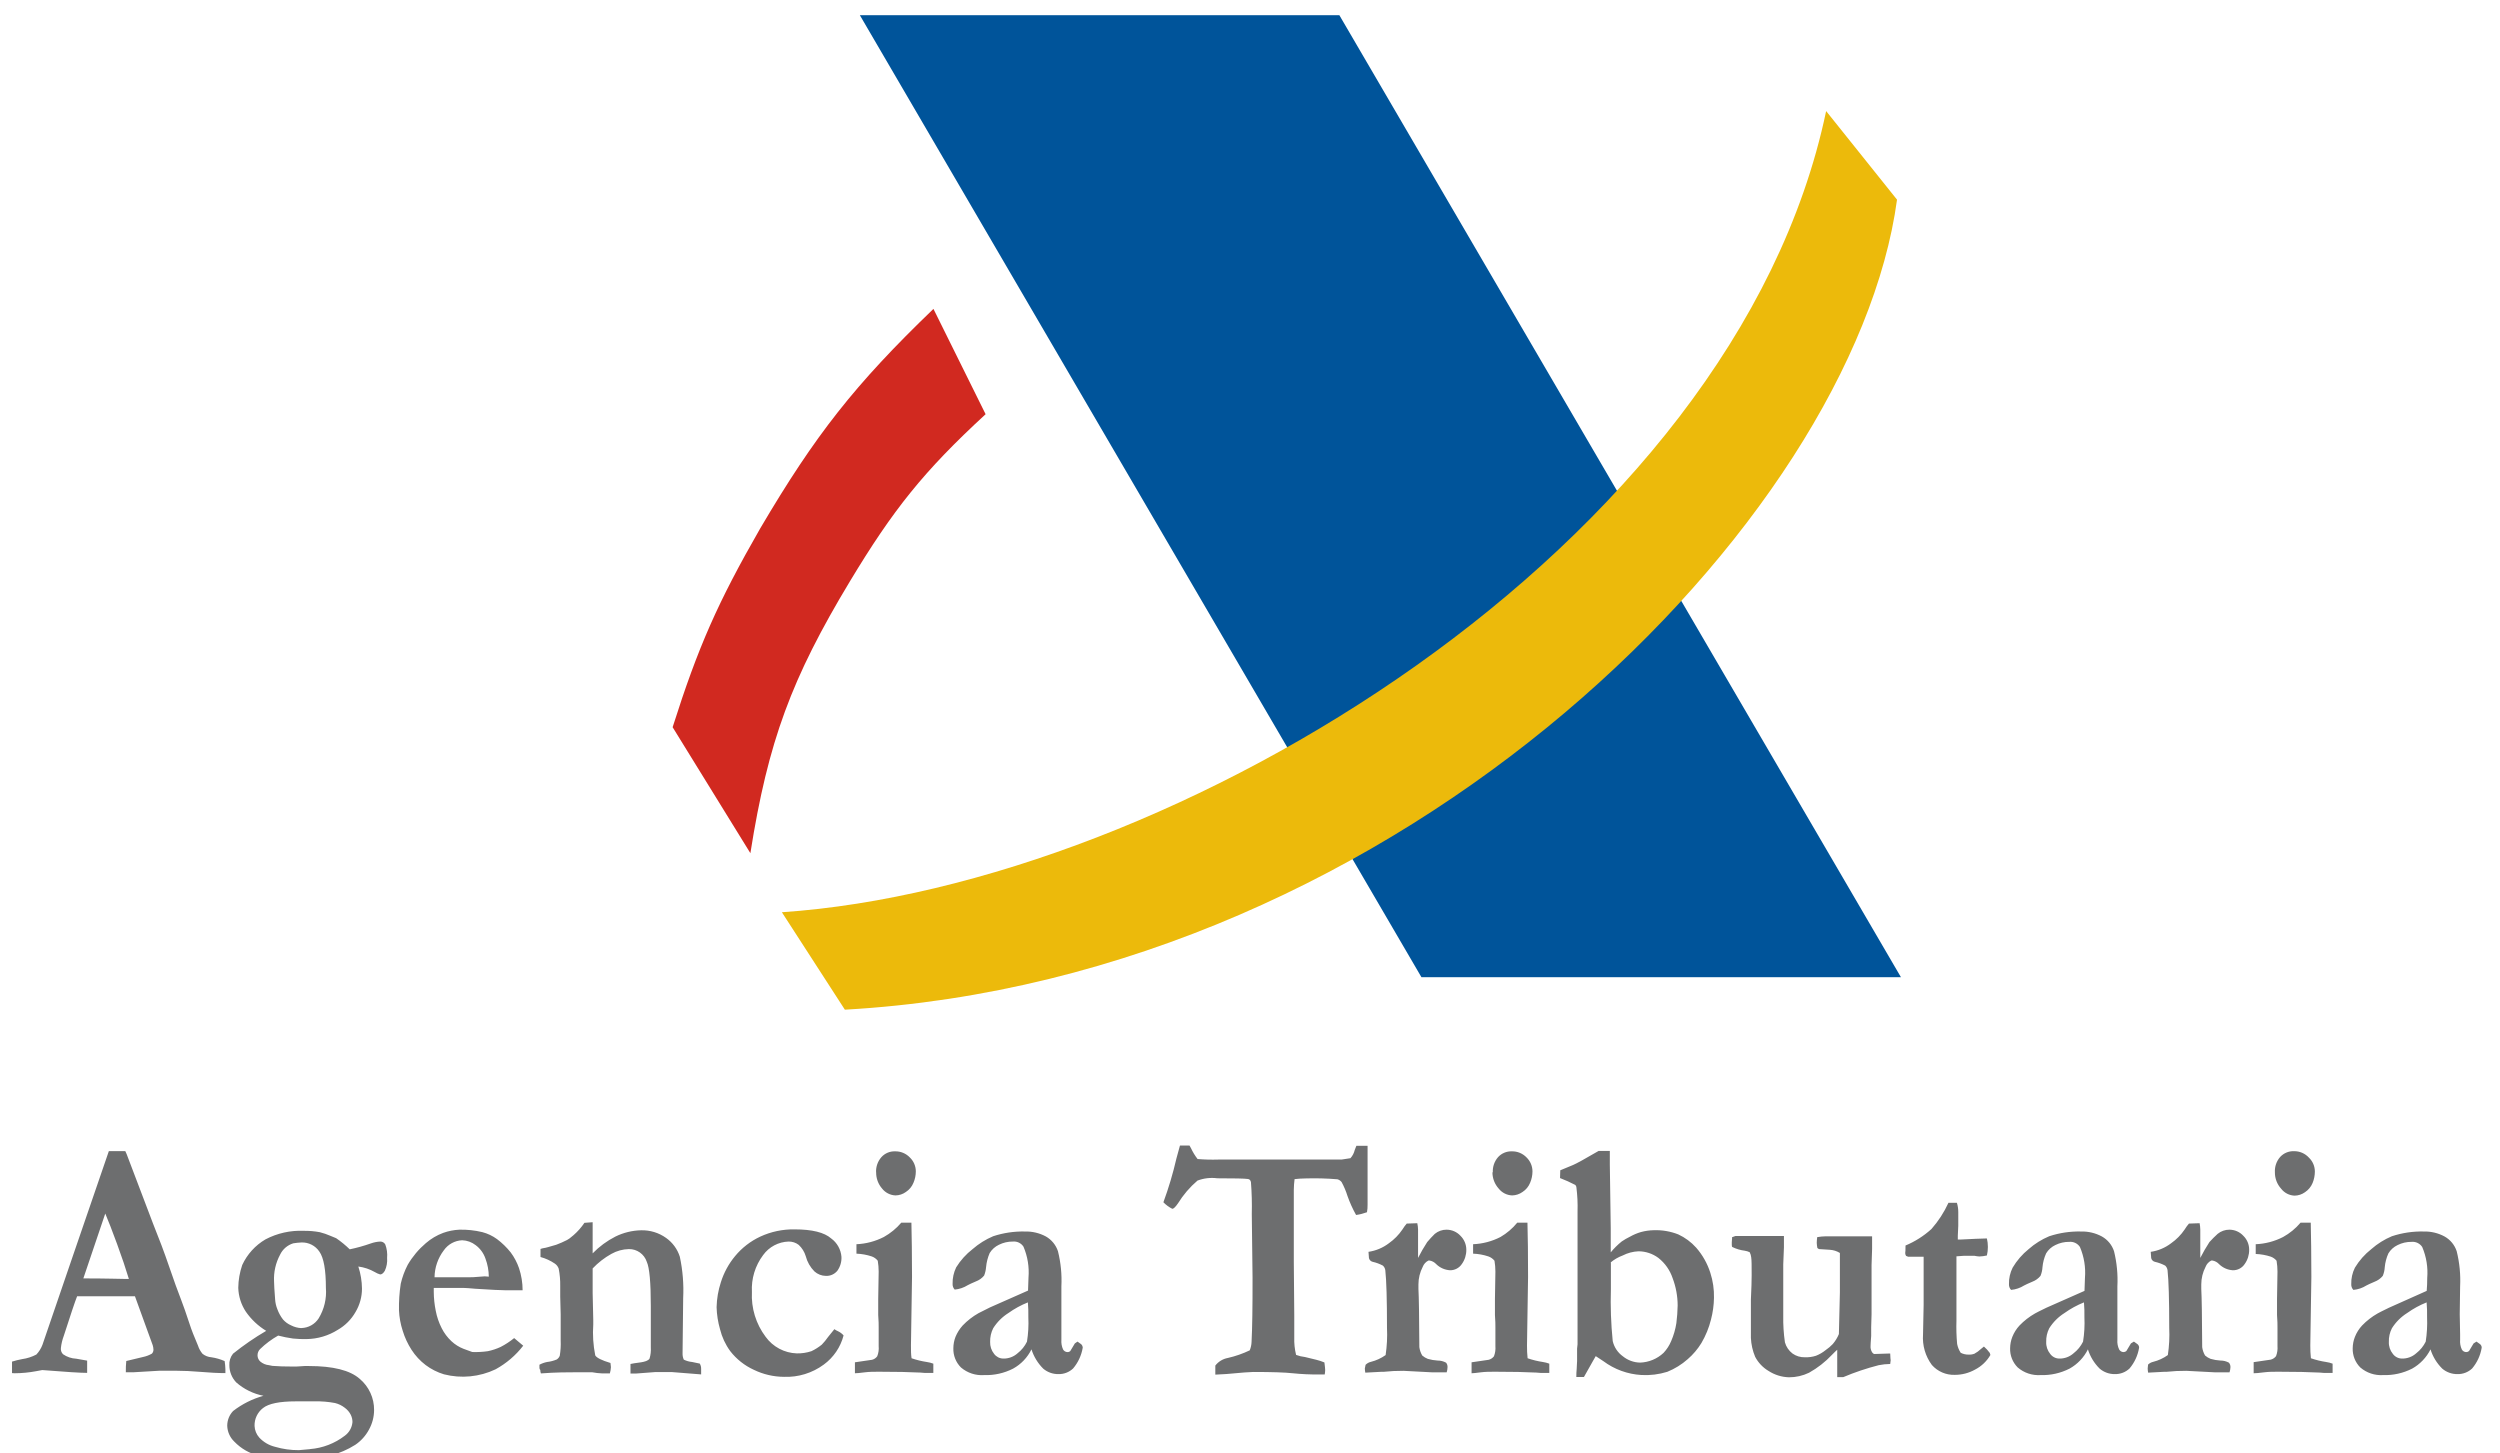 <?xml version="1.0" encoding="UTF-8" standalone="no"?>
<!DOCTYPE svg PUBLIC "-//W3C//DTD SVG 1.1//EN" "http://www.w3.org/Graphics/SVG/1.1/DTD/svg11.dtd">
<svg width="100%" height="100%" viewBox="0 0 117 68" version="1.1" xmlns="http://www.w3.org/2000/svg" xmlns:xlink="http://www.w3.org/1999/xlink" xml:space="preserve" xmlns:serif="http://www.serif.com/" style="fill-rule:evenodd;clip-rule:evenodd;stroke-linejoin:round;stroke-miterlimit:2;">
    <g id="g12" transform="matrix(0.064,-9.38942e-34,9.38942e-34,-0.064,101.483,134.022)">
        <g id="g3017" transform="matrix(1.876,0,0,1.876,-1784.8,-744.494)">
            <g id="g3023">
                <g id="g30171" serif:id="g3017">
                    <g id="rect3798" transform="matrix(1,0,0,-1,0,0)">
                        <path d="M441.313,-1507.18L628.22,-1507.18L847.112,-1132.21L660.206,-1132.21L441.313,-1507.18Z" style="fill:rgb(0,84,154);fill-rule:nonzero;"/>
                    </g>
                    <path id="path54" d="M410.916,1157.52L435.467,1119.54C653.759,1131.82 828.709,1310.59 845.589,1435.28L817.959,1469.81C782.279,1299.47 563.221,1167.88 410.916,1157.52" style="fill:rgb(236,186,11);"/>
                    <path id="path56" d="M469.994,1392.7L490.326,1351.65C466.158,1329.39 454.264,1314.43 437.385,1286.42C414.748,1248.83 405.541,1224.27 398.639,1180.54L368.33,1229.65C378.303,1261.1 385.975,1278.37 402.475,1307.14C423.955,1343.59 439.303,1363.16 469.994,1392.7C469.994,1392.7 439.303,1363.16 469.994,1392.7" style="fill:rgb(209,41,32);"/>
                </g>
            </g>
        </g>
        <g transform="matrix(5.567,0,0,-5.567,-2112.88,1358.84)">
            <path d="M96.28,48.29L96.28,46.78C96.719,46.642 97.167,46.532 97.62,46.45C98.27,46.36 98.9,46.157 99.48,45.85C99.828,45.48 100.099,45.045 100.28,44.57L104.28,32.88L109,19.13L111.16,19.13L111.34,19.53L114.8,28.64C115.58,30.58 116.29,32.45 116.91,34.27C117.53,36.09 118.07,37.58 118.52,38.73C118.79,39.42 119.15,40.46 119.61,41.85C119.85,42.6 120.22,43.54 120.71,44.68C120.837,45.076 121.041,45.443 121.31,45.76C121.643,46.022 122.047,46.179 122.47,46.21C123.07,46.299 123.655,46.467 124.21,46.71C124.267,47.071 124.301,47.435 124.31,47.8L124.31,48.29C123.31,48.29 122.25,48.23 121.07,48.13C119.89,48.03 118.82,47.98 117.88,47.98L115.61,47.98L112.23,48.18L111.23,48.18C111.23,47.67 111.23,47.18 111.29,46.7L113.5,46.17C113.907,46.085 114.299,45.936 114.66,45.73C114.788,45.591 114.859,45.409 114.86,45.22C114.854,45.016 114.821,44.814 114.76,44.62L114,42.53L112.43,38.2L104.83,38.2C104.55,38.9 103.97,40.64 103.08,43.4C102.888,43.912 102.76,44.446 102.7,44.99C102.664,45.291 102.767,45.594 102.98,45.81C103.496,46.168 104.103,46.373 104.73,46.4L106.15,46.65L106.15,47.75C106.159,47.92 106.159,48.09 106.15,48.26C105.32,48.26 103.36,48.14 100.25,47.89L99.44,48.04C98.513,48.215 97.573,48.305 96.63,48.31L96.28,48.29ZM105.65,35.85C108.75,35.85 110.58,35.92 111.13,35.92L111.63,35.92C111.23,34.587 110.713,33.057 110.08,31.33C109.44,29.58 108.92,28.25 108.53,27.33L105.65,35.85ZM129.31,51.27C127.982,51.011 126.746,50.403 125.73,49.51C125.156,48.905 124.834,48.104 124.83,47.27C124.793,46.718 124.964,46.172 125.31,45.74C126.688,44.634 128.145,43.631 129.67,42.74C128.614,42.099 127.705,41.244 127,40.23C126.38,39.297 126.034,38.209 126,37.09C126.013,36.069 126.189,35.056 126.52,34.09C127.171,32.68 128.239,31.503 129.58,30.72C131.119,29.913 132.844,29.527 134.58,29.6C135.294,29.59 136.008,29.65 136.71,29.78C137.189,29.901 137.658,30.061 138.11,30.26L138.86,30.57C139.494,31.005 140.089,31.494 140.64,32.03C141.576,31.836 142.498,31.579 143.4,31.26C143.811,31.112 144.243,31.027 144.68,31.01C144.943,31.014 145.184,31.159 145.31,31.39C145.522,31.954 145.604,32.559 145.55,33.16C145.598,33.74 145.494,34.322 145.25,34.85C145.06,35.17 144.85,35.33 144.64,35.33C144.394,35.259 144.158,35.155 143.94,35.02C143.272,34.637 142.534,34.389 141.77,34.29C142.077,35.227 142.239,36.205 142.25,37.19C142.25,38.275 141.956,39.339 141.4,40.27C140.849,41.24 140.047,42.044 139.08,42.6C137.852,43.377 136.433,43.8 134.98,43.82C134.382,43.834 133.785,43.811 133.19,43.75C132.533,43.657 131.882,43.526 131.24,43.36C130.377,43.846 129.581,44.441 128.87,45.13C128.646,45.351 128.522,45.655 128.53,45.97C128.534,46.27 128.661,46.556 128.88,46.76C129.206,47.04 129.612,47.212 130.04,47.25C130.189,47.267 130.336,47.298 130.48,47.34C131.19,47.4 132.12,47.43 133.29,47.43C133.44,47.43 133.91,47.43 134.7,47.36L135.28,47.36C138.45,47.36 140.68,47.92 141.95,49.04C143.163,50.057 143.857,51.567 143.84,53.15C143.835,54.046 143.604,54.926 143.17,55.71C142.741,56.513 142.124,57.2 141.37,57.71C140.36,58.348 139.257,58.824 138.1,59.12C136.607,59.54 135.061,59.749 133.51,59.74C131.908,59.762 130.31,59.567 128.76,59.16C127.505,58.864 126.362,58.211 125.47,57.28C124.902,56.734 124.572,55.987 124.55,55.2C124.55,54.482 124.825,53.791 125.32,53.27C126.508,52.351 127.863,51.672 129.31,51.27ZM135.42,58.27C137.085,58.141 138.677,57.529 140,56.51C140.577,56.087 140.942,55.433 141,54.72C141,54.391 140.925,54.066 140.78,53.77C140.597,53.406 140.329,53.09 140,52.85C139.62,52.55 139.18,52.335 138.71,52.22C137.827,52.053 136.929,51.979 136.03,52L133.58,52C131.43,52 129.99,52.29 129.25,52.88C128.524,53.439 128.111,54.314 128.14,55.23C128.163,55.796 128.383,56.337 128.76,56.76C129.316,57.358 130.036,57.779 130.83,57.97C131.846,58.269 132.901,58.417 133.96,58.41C134.31,58.37 134.78,58.34 135.42,58.28L135.42,58.27ZM134.29,42.37C135.21,42.35 136.062,41.874 136.56,41.1C137.29,39.9 137.623,38.5 137.51,37.1C137.51,34.74 137.23,33.15 136.66,32.34C136.137,31.551 135.236,31.091 134.29,31.13C133.935,31.147 133.581,31.184 133.23,31.24C132.464,31.471 131.832,32.017 131.49,32.74C130.913,33.813 130.64,35.023 130.7,36.24C130.7,36.63 130.75,37.42 130.84,38.6C130.868,39.05 130.969,39.493 131.14,39.91C131.316,40.392 131.566,40.844 131.88,41.25C132.172,41.582 132.534,41.845 132.94,42.02C133.359,42.236 133.819,42.359 134.29,42.38L134.29,42.37ZM147.34,36.56C147.539,35.691 147.848,34.851 148.26,34.06C148.887,32.986 149.692,32.025 150.64,31.22C151.313,30.637 152.085,30.18 152.92,29.87C153.605,29.625 154.323,29.483 155.05,29.45C156.06,29.427 157.068,29.535 158.05,29.77C158.749,29.952 159.407,30.264 159.99,30.69C160.657,31.192 161.259,31.777 161.78,32.43C162.252,33.062 162.623,33.764 162.88,34.51C163.19,35.445 163.349,36.424 163.35,37.41L161.14,37.41C160.53,37.41 159.19,37.34 157.14,37.21C156.37,37.14 155.84,37.1 155.55,37.1L151.68,37.1L151.68,37.64C151.686,38.47 151.774,39.297 151.94,40.11C152.09,40.903 152.353,41.671 152.72,42.39C153.042,43.031 153.476,43.61 154,44.1C154.462,44.531 155.002,44.87 155.59,45.1L156.74,45.52C157.425,45.545 158.111,45.508 158.79,45.41C159.37,45.289 159.933,45.101 160.47,44.85C161.099,44.526 161.692,44.137 162.24,43.69C162.71,44.07 163.11,44.42 163.43,44.69C162.446,45.962 161.21,47.017 159.8,47.79C157.687,48.796 155.287,49.03 153.02,48.45C152.151,48.188 151.335,47.775 150.61,47.23C149.882,46.676 149.256,45.999 148.76,45.23C148.259,44.455 147.868,43.613 147.6,42.73C147.314,41.857 147.149,40.948 147.11,40.03C147.088,38.872 147.165,37.715 147.34,36.57L147.34,36.56ZM158.91,35.62C158.901,34.811 158.753,34.009 158.47,33.25C158.229,32.543 157.779,31.926 157.18,31.48C156.672,31.085 156.053,30.861 155.41,30.84C154.446,30.88 153.553,31.369 153,32.16C152.226,33.179 151.799,34.42 151.78,35.7L156.32,35.7C156.61,35.7 157.03,35.7 157.56,35.64C157.94,35.6 158.21,35.58 158.37,35.58L158.91,35.62ZM165.56,47.19C165.874,47.021 166.211,46.899 166.56,46.83C166.997,46.782 167.425,46.671 167.83,46.5C168.013,46.384 168.153,46.212 168.23,46.01C168.34,45.349 168.381,44.679 168.35,44.01L168.35,40.58L168.29,38.25L168.29,36.85C168.304,36.085 168.237,35.321 168.09,34.57C167.998,34.302 167.823,34.071 167.59,33.91C167.013,33.516 166.374,33.222 165.7,33.04L165.7,31.98C165.852,31.925 166.01,31.885 166.17,31.86C166.31,31.86 166.84,31.7 167.77,31.43C168.251,31.25 168.722,31.043 169.18,30.81L169.5,30.61C169.672,30.454 169.852,30.307 170.04,30.17C170.585,29.695 171.066,29.15 171.47,28.55L172.55,28.47L172.55,30.97C172.539,31.167 172.539,31.363 172.55,31.56L172.55,32.56C173.422,31.663 174.435,30.917 175.55,30.35C176.597,29.835 177.744,29.555 178.91,29.53C180.083,29.498 181.235,29.849 182.19,30.53C183.047,31.134 183.683,32.001 184,33C184.383,34.79 184.531,36.622 184.44,38.45L184.36,45.68C184.348,45.969 184.403,46.256 184.52,46.52C184.865,46.69 185.237,46.795 185.62,46.83L186.62,47.04C186.746,47.251 186.808,47.494 186.8,47.74L186.8,48.46L182.9,48.15L180.83,48.15L178.2,48.35L177.52,48.35L177.52,47.09C177.71,47.04 178.17,46.97 178.92,46.87C179.141,46.837 179.359,46.783 179.57,46.71C179.84,46.59 179.99,46.48 180.03,46.36C180.167,45.893 180.221,45.406 180.19,44.92L180.19,39.49C180.19,36.38 180.01,34.43 179.66,33.67C179.328,32.661 178.372,31.982 177.31,32C176.503,32.017 175.713,32.234 175.01,32.63C174.098,33.138 173.268,33.782 172.55,34.54L172.55,37.79L172.63,41.33L172.63,41.89C172.534,43.252 172.621,44.621 172.89,45.96C173.06,46.27 173.72,46.61 174.89,46.96C174.923,47.142 174.943,47.326 174.95,47.51C174.933,47.788 174.886,48.063 174.81,48.33L173.81,48.33C173.367,48.313 172.926,48.262 172.49,48.18L170.36,48.18C169.29,48.18 167.76,48.18 165.75,48.33C165.698,48.182 165.671,48.027 165.67,47.87C165.54,47.78 165.55,47.55 165.56,47.2L165.56,47.19ZM204.3,42.52C204.45,42.627 204.611,42.717 204.78,42.79C205.059,42.92 205.308,43.107 205.51,43.34C205.112,44.878 204.193,46.232 202.91,47.17C201.397,48.287 199.549,48.855 197.67,48.78C196.305,48.77 194.959,48.456 193.73,47.86C192.509,47.304 191.442,46.46 190.62,45.4C189.989,44.537 189.534,43.558 189.28,42.52C189.009,41.579 188.858,40.608 188.83,39.63C188.857,38.519 189.045,37.417 189.39,36.36C189.783,35.102 190.418,33.934 191.26,32.92C192.159,31.831 193.29,30.956 194.57,30.36C195.982,29.707 197.524,29.383 199.08,29.41C201.38,29.41 202.98,29.81 203.88,30.6C204.657,31.166 205.15,32.042 205.23,33C205.267,33.66 205.076,34.313 204.69,34.85C204.321,35.299 203.76,35.548 203.18,35.52C202.625,35.513 202.091,35.303 201.68,34.93C201.129,34.377 200.735,33.686 200.54,32.93C200.37,32.364 200.053,31.853 199.62,31.45C199.24,31.156 198.77,31.001 198.29,31.01C196.958,31.049 195.718,31.708 194.94,32.79C193.894,34.183 193.373,35.901 193.47,37.64C193.361,39.75 193.999,41.833 195.27,43.52C196.222,44.84 197.734,45.646 199.36,45.7C200.015,45.714 200.668,45.616 201.29,45.41C201.776,45.179 202.233,44.89 202.65,44.55C202.95,44.24 203.224,43.905 203.47,43.55L204.3,42.52ZM207,48.31L207,46.87L209.25,46.54C209.524,46.472 209.765,46.309 209.93,46.08C210.097,45.658 210.162,45.202 210.12,44.75L210.12,42.27C210.12,41.91 210.12,41.45 210.06,40.66L210.06,38.55L210.12,34.95C210.119,34.474 210.078,33.999 210,33.53C209.794,33.266 209.516,33.068 209.2,32.96C208.554,32.746 207.88,32.625 207.2,32.6L207.2,31.36C208.454,31.307 209.683,30.982 210.8,30.41C211.669,29.925 212.445,29.288 213.09,28.53L214.42,28.53C214.467,30.357 214.493,32.733 214.5,35.66L214.36,44.66C214.36,45.28 214.36,45.84 214.44,46.34C215.09,46.564 215.76,46.728 216.44,46.83C216.734,46.871 217.023,46.944 217.3,47.05L217.3,48.27L216.5,48.27C216.31,48.27 216,48.27 215.59,48.22C214.24,48.15 212.43,48.11 210.17,48.11C209.52,48.11 208.89,48.11 208.28,48.19C207.67,48.27 207.23,48.31 207,48.31ZM209.78,21.92C209.744,21.188 209.996,20.47 210.48,19.92C210.935,19.415 211.591,19.136 212.27,19.16C213.005,19.142 213.714,19.437 214.22,19.97C214.716,20.445 214.998,21.103 215,21.79C214.998,22.306 214.893,22.816 214.69,23.29C214.489,23.787 214.14,24.209 213.69,24.5C213.294,24.786 212.819,24.943 212.33,24.95C211.64,24.923 210.996,24.594 210.57,24.05C210.056,23.461 209.777,22.702 209.79,21.92L209.78,21.92ZM236.24,44.15L236.7,44.48C236.816,44.577 236.894,44.711 236.92,44.86L236.92,44.97C236.751,45.97 236.316,46.906 235.66,47.68C235.141,48.174 234.446,48.44 233.73,48.42C232.998,48.432 232.286,48.176 231.73,47.7C231.021,46.992 230.493,46.124 230.19,45.17C229.666,46.241 228.825,47.125 227.78,47.7C226.606,48.302 225.298,48.594 223.98,48.55C222.872,48.632 221.774,48.273 220.93,47.55C220.259,46.883 219.897,45.965 219.93,45.02C219.933,44.511 220.027,44.006 220.21,43.53C220.436,42.983 220.754,42.48 221.15,42.04C221.76,41.401 222.461,40.855 223.23,40.42C223.38,40.33 223.88,40.08 224.74,39.66L229.74,37.45C229.74,36.89 229.8,36.32 229.8,35.75C229.913,34.36 229.686,32.963 229.14,31.68C228.838,31.216 228.301,30.957 227.75,31.01C227.115,31.003 226.488,31.147 225.92,31.43C225.416,31.666 224.991,32.045 224.7,32.52C224.448,33.101 224.289,33.719 224.23,34.35C224.201,34.738 224.114,35.119 223.97,35.48C223.681,35.828 223.305,36.094 222.88,36.25C222.36,36.47 222,36.64 221.82,36.74C221.303,37.064 220.717,37.262 220.11,37.32C219.916,37.12 219.815,36.848 219.83,36.57C219.811,35.82 219.972,35.075 220.3,34.4C220.87,33.477 221.602,32.664 222.46,32C223.265,31.298 224.177,30.728 225.16,30.31C226.508,29.867 227.922,29.657 229.34,29.69C230.294,29.665 231.239,29.889 232.08,30.34C232.832,30.767 233.399,31.459 233.67,32.28C234.045,33.79 234.197,35.346 234.12,36.9L234.12,43.91C234.087,44.345 234.162,44.781 234.34,45.18C234.457,45.391 234.678,45.525 234.92,45.53C235.057,45.533 235.189,45.483 235.29,45.39L235.89,44.39L236.24,44.15ZM229.72,39C228.813,39.362 227.954,39.832 227.16,40.4C226.352,40.908 225.668,41.592 225.16,42.4C224.882,42.955 224.745,43.57 224.76,44.19C224.74,44.759 224.925,45.316 225.28,45.76C225.56,46.144 226.005,46.374 226.48,46.38C227.176,46.398 227.854,46.147 228.37,45.68C228.892,45.275 229.313,44.755 229.6,44.16C229.77,43.102 229.83,42.03 229.78,40.96C229.8,40.31 229.77,39.67 229.72,39ZM249.72,18.4L250.95,18.4C251.05,18.57 251.11,18.69 251.15,18.76C251.384,19.26 251.672,19.733 252.01,20.17C252.918,20.246 253.829,20.269 254.74,20.24L270.92,20.24L272.09,20.06C272.364,19.756 272.557,19.388 272.65,18.99C272.7,18.86 272.78,18.67 272.87,18.43L274.34,18.43L274.34,26.16C274.348,26.495 274.321,26.83 274.26,27.16C273.797,27.33 273.318,27.451 272.83,27.52C272.382,26.721 272.004,25.884 271.7,25.02C271.504,24.39 271.246,23.78 270.93,23.2C270.791,23.021 270.598,22.891 270.38,22.83C268.973,22.713 267.561,22.676 266.15,22.72C265.682,22.726 265.215,22.756 264.75,22.81C264.689,23.278 264.655,23.748 264.65,24.22L264.65,33.72L264.71,40.72L264.71,43.6C264.683,44.374 264.763,45.148 264.95,45.9C265.33,46.042 265.727,46.136 266.13,46.18L267.61,46.54C267.972,46.63 268.326,46.747 268.67,46.89C268.74,47.42 268.77,47.75 268.77,47.89C268.765,48.085 268.744,48.278 268.71,48.47L267.99,48.47C266.828,48.481 265.666,48.428 264.51,48.31C263.51,48.2 261.82,48.14 259.31,48.14C258.92,48.14 257.75,48.23 255.81,48.41C255.05,48.46 254.56,48.49 254.34,48.49L254.34,47.3C254.747,46.774 255.335,46.417 255.99,46.3C256.98,46.073 257.943,45.738 258.86,45.3C259.005,44.951 259.087,44.578 259.1,44.2C259.193,42.427 259.237,39.61 259.23,35.75L259.13,27.39C259.165,25.996 259.128,24.601 259.02,23.21C259.002,23.099 258.954,22.995 258.88,22.91C258.804,22.837 258.705,22.794 258.6,22.79C258.193,22.73 256.86,22.7 254.6,22.7C253.722,22.584 252.829,22.688 252,23C250.993,23.861 250.126,24.873 249.43,26C249.1,26.48 248.85,26.71 248.69,26.71C248.254,26.491 247.859,26.201 247.52,25.85C248.21,23.971 248.781,22.051 249.23,20.1C249.44,19.29 249.6,18.72 249.69,18.42L249.72,18.4ZM274.11,47.17C274.296,46.99 274.528,46.866 274.78,46.81C275.473,46.637 276.128,46.335 276.71,45.92C276.886,44.739 276.947,43.543 276.89,42.35C276.89,38.623 276.817,36.103 276.67,34.79C276.641,34.552 276.528,34.332 276.35,34.17C275.925,33.942 275.471,33.774 275,33.67C274.76,33.611 274.574,33.421 274.52,33.18L274.46,32.36C275.43,32.218 276.349,31.833 277.13,31.24C277.832,30.746 278.438,30.13 278.92,29.42C279.085,29.148 279.272,28.891 279.48,28.65L280.87,28.6C280.931,28.876 280.965,29.157 280.97,29.44L280.97,33.16C281.333,32.446 281.734,31.752 282.17,31.08C282.485,30.704 282.819,30.343 283.17,30C283.603,29.642 284.148,29.447 284.71,29.45C285.405,29.45 286.069,29.74 286.54,30.25C287.031,30.732 287.309,31.392 287.31,32.08C287.321,32.749 287.118,33.405 286.73,33.95C286.385,34.478 285.791,34.793 285.16,34.78C284.489,34.738 283.854,34.458 283.37,33.99C283.136,33.732 282.823,33.559 282.48,33.5L282.34,33.5C281.99,33.674 281.718,33.974 281.58,34.34C281.213,35.048 281.021,35.833 281.02,36.63L281.02,37.23C281.08,38.31 281.12,40.86 281.14,44.88C281.191,45.269 281.32,45.643 281.52,45.98C281.736,46.168 281.983,46.317 282.25,46.42C282.667,46.541 283.096,46.614 283.53,46.64C283.921,46.636 284.307,46.732 284.65,46.92C284.793,47.093 284.861,47.316 284.84,47.54C284.834,47.761 284.797,47.98 284.73,48.19L282.85,48.19L279.05,47.99C278.178,47.984 277.307,48.028 276.44,48.12L276.11,48.12L274.04,48.23C274.006,48.048 273.986,47.865 273.98,47.68C274.001,47.514 274.034,47.351 274.08,47.19L274.11,47.17ZM288,48.31L288,46.87L290.25,46.54C290.525,46.469 290.769,46.307 290.94,46.08C291.103,45.657 291.168,45.202 291.13,44.75L291.13,42.27C291.13,41.91 291.13,41.45 291.07,40.66L291.07,38.55L291.13,34.95C291.129,34.474 291.088,33.999 291.01,33.53C290.8,33.266 290.519,33.069 290.2,32.96C289.554,32.745 288.88,32.624 288.2,32.6L288.2,31.36C289.455,31.309 290.684,30.985 291.8,30.41C292.639,29.919 293.384,29.282 294,28.53L295.34,28.53C295.393,30.357 295.42,32.733 295.42,35.66L295.28,44.66C295.274,45.221 295.3,45.782 295.36,46.34C296.01,46.564 296.68,46.728 297.36,46.83C297.651,46.872 297.936,46.946 298.21,47.05L298.21,48.27L297.42,48.27C297.22,48.27 296.91,48.27 296.5,48.22C295.15,48.15 293.34,48.11 291.08,48.11C290.43,48.11 289.8,48.11 289.19,48.19C288.58,48.27 288.18,48.31 288,48.31ZM290.79,21.92C290.751,21.189 290.998,20.471 291.48,19.92C291.94,19.417 292.598,19.139 293.28,19.16C294.015,19.142 294.724,19.437 295.23,19.97C295.72,20.449 295.997,21.105 296,21.79C295.998,22.306 295.893,22.816 295.69,23.29C295.49,23.787 295.141,24.21 294.69,24.5C294.292,24.783 293.818,24.94 293.33,24.95C292.637,24.925 291.989,24.595 291.56,24.05C291.034,23.465 290.742,22.706 290.74,21.92L290.79,21.92ZM299.65,21.65L301.34,20.95C301.77,20.77 302.88,20.16 304.68,19.11L305.56,19.11C305.76,19.099 305.96,19.099 306.16,19.11L306.16,20.91L306.28,29.24L306.28,32.43C306.71,31.905 307.192,31.426 307.72,31C308.067,30.763 308.432,30.553 308.81,30.37C309.265,30.112 309.748,29.907 310.25,29.76C310.801,29.611 311.369,29.531 311.94,29.52C313.036,29.481 314.129,29.669 315.15,30.07C316.043,30.484 316.843,31.076 317.5,31.81C318.341,32.77 318.974,33.894 319.36,35.11C319.705,36.175 319.868,37.291 319.84,38.41C319.824,39.369 319.693,40.322 319.45,41.25C319.181,42.335 318.756,43.376 318.19,44.34C317.703,45.136 317.096,45.851 316.39,46.46C315.598,47.162 314.691,47.723 313.71,48.12C312.611,48.462 311.459,48.604 310.31,48.54C308.501,48.436 306.763,47.803 305.31,46.72C304.83,46.4 304.49,46.18 304.31,46.06C304.05,46.49 303.75,47.06 303.43,47.61C303.11,48.16 302.88,48.61 302.76,48.8L301.76,48.8C301.757,48.436 301.774,48.072 301.81,47.71C301.81,47.34 301.86,47 301.86,46.71L301.86,45.07L301.92,44.5L301.92,27.05C301.953,25.994 301.902,24.938 301.77,23.89C301.765,23.768 301.711,23.652 301.62,23.57C300.971,23.233 300.303,22.932 299.62,22.67L299.65,21.65ZM306.3,33.77L306.3,37.23C306.23,39.516 306.31,41.804 306.54,44.08C306.725,44.886 307.198,45.597 307.87,46.08C308.512,46.604 309.312,46.897 310.14,46.91C311.288,46.871 312.383,46.416 313.22,45.63C313.644,45.178 313.983,44.653 314.22,44.08C314.546,43.329 314.775,42.539 314.9,41.73C314.998,40.96 315.055,40.186 315.07,39.41C315.067,38.183 314.844,36.967 314.41,35.82C314.059,34.77 313.409,33.845 312.54,33.16C311.782,32.597 310.864,32.292 309.92,32.29C309.198,32.322 308.492,32.509 307.85,32.84C307.267,33.055 306.725,33.37 306.25,33.77L306.3,33.77ZM322.3,30.41L322.66,30.28L329.03,30.28L329.03,31.76L328.94,34L328.94,40.74C328.918,41.914 328.991,43.088 329.16,44.25C329.324,44.836 329.675,45.352 330.16,45.72C330.635,46.057 331.208,46.229 331.79,46.21C332.281,46.228 332.772,46.161 333.24,46.01C333.703,45.828 334.135,45.575 334.52,45.26C334.857,45.03 335.169,44.765 335.45,44.47C335.784,44.078 336.054,43.636 336.25,43.16L336.38,37.67L336.38,32.51C335.979,32.261 335.521,32.116 335.05,32.09L333.64,32C333.559,31.962 333.485,31.911 333.42,31.85C333.377,31.629 333.35,31.405 333.34,31.18C333.346,30.929 333.366,30.679 333.4,30.43C333.777,30.364 334.158,30.327 334.54,30.32L340.61,30.32L340.61,31.98L340.54,34.1L340.54,40.55L340.49,42.25L340.49,43.4C340.43,44.16 340.41,44.6 340.41,44.7C340.385,44.985 340.448,45.271 340.59,45.52C340.7,45.69 340.82,45.78 340.92,45.78L342.76,45.72L342.99,45.72C342.99,46.24 343.05,46.53 343.05,46.6C343.043,46.765 343.023,46.929 342.99,47.09C342.483,47.096 341.977,47.15 341.48,47.25C339.89,47.656 338.332,48.181 336.82,48.82L336.03,48.82L336.03,45.22C335.87,45.36 335.63,45.59 335.33,45.9C334.455,46.828 333.443,47.617 332.33,48.24C331.51,48.637 330.611,48.842 329.7,48.84C328.74,48.815 327.805,48.524 327,48C326.257,47.557 325.651,46.916 325.25,46.15C324.918,45.363 324.729,44.523 324.69,43.67L324.69,38.64C324.76,37.19 324.79,36.13 324.79,35.43C324.79,34.26 324.79,33.43 324.73,33.07C324.706,32.839 324.639,32.615 324.53,32.41C324.321,32.311 324.099,32.244 323.87,32.21C323.318,32.143 322.78,31.984 322.28,31.74C322.21,31.74 322.18,31.6 322.18,31.46C322.172,31.34 322.172,31.22 322.18,31.1C322.18,31 322.2,30.75 322.23,30.41L322.3,30.41ZM345,31.53C346.248,31.009 347.398,30.278 348.4,29.37C349.312,28.337 350.067,27.174 350.64,25.92L351.75,25.92C351.871,26.315 351.932,26.727 351.93,27.14L351.93,28.93L351.87,30.24L351.87,30.74L352.33,30.74L354.2,30.65L355.69,30.6C355.863,31.337 355.863,32.103 355.69,32.84C355.362,32.915 355.027,32.959 354.69,32.97C354.475,32.956 354.261,32.926 354.05,32.88L352.69,32.88L351.69,32.95L351.69,41.4C351.656,42.421 351.687,43.443 351.78,44.46C351.86,44.874 352.019,45.268 352.25,45.62C352.559,45.779 352.902,45.862 353.25,45.86C353.518,45.877 353.787,45.839 354.04,45.75C354.361,45.578 354.657,45.362 354.92,45.11L355.3,44.8C355.588,45.049 355.847,45.331 356.07,45.64L356.15,45.91C355.679,46.724 354.985,47.387 354.15,47.82C353.329,48.283 352.402,48.524 351.46,48.52C350.317,48.554 349.217,48.077 348.46,47.22C347.608,46.068 347.197,44.649 347.3,43.22L347.38,39.34L347.38,33L345.33,33L345.07,32.89C344.998,32.78 344.96,32.651 344.96,32.52C344.987,32.433 345,32.103 345,31.53ZM375,44.15L375.46,44.48C375.579,44.574 375.657,44.71 375.68,44.86L375.68,44.97C375.514,45.969 375.082,46.905 374.43,47.68C373.91,48.173 373.216,48.439 372.5,48.42C371.768,48.432 371.056,48.176 370.5,47.7C369.788,46.995 369.259,46.126 368.96,45.17C368.431,46.237 367.59,47.119 366.55,47.7C365.372,48.3 364.061,48.593 362.74,48.55C361.648,48.622 360.57,48.263 359.74,47.55C359.07,46.882 358.708,45.965 358.74,45.02C358.746,44.51 358.844,44.005 359.03,43.53C359.249,42.98 359.567,42.474 359.97,42.04C360.568,41.419 361.251,40.887 362,40.46C362.14,40.37 362.65,40.12 363.51,39.7L368.51,37.49C368.51,36.93 368.57,36.36 368.57,35.79C368.683,34.4 368.456,33.003 367.91,31.72C367.603,31.256 367.064,30.998 366.51,31.05C365.875,31.043 365.248,31.187 364.68,31.47C364.178,31.706 363.757,32.086 363.47,32.56C363.208,33.139 363.046,33.757 362.99,34.39C362.967,34.779 362.879,35.16 362.73,35.52C362.443,35.866 362.071,36.131 361.65,36.29C361.12,36.51 360.77,36.68 360.58,36.78C360.064,37.105 359.478,37.304 358.87,37.36C358.676,37.16 358.575,36.888 358.59,36.61C358.569,35.858 358.734,35.113 359.07,34.44C359.622,33.507 360.336,32.68 361.18,32C361.982,31.294 362.894,30.723 363.88,30.31C365.228,29.866 366.641,29.656 368.06,29.69C369.011,29.665 369.952,29.889 370.79,30.34C371.548,30.763 372.119,31.456 372.39,32.28C372.76,33.79 372.909,35.347 372.83,36.9L372.83,43.91C372.794,44.346 372.873,44.784 373.06,45.18C373.176,45.393 373.398,45.527 373.64,45.53C373.776,45.529 373.907,45.479 374.01,45.39L374.61,44.39L375,44.15ZM368.44,39C367.533,39.362 366.674,39.832 365.88,40.4C365.072,40.908 364.388,41.592 363.88,42.4C363.597,42.953 363.46,43.569 363.48,44.19C363.455,44.759 363.64,45.318 364,45.76C364.276,46.143 364.718,46.374 365.19,46.38C365.886,46.398 366.564,46.147 367.08,45.68C367.604,45.274 368.028,44.754 368.32,44.16C368.49,43.102 368.55,42.03 368.5,40.96C368.52,40.31 368.49,39.67 368.44,39ZM376.86,47.17C377.046,46.99 377.278,46.866 377.53,46.81C378.223,46.637 378.878,46.335 379.46,45.92C379.636,44.739 379.697,43.543 379.64,42.35C379.64,38.623 379.567,36.103 379.42,34.79C379.394,34.553 379.284,34.333 379.11,34.17C378.681,33.944 378.223,33.776 377.75,33.67C377.51,33.611 377.324,33.421 377.27,33.18L377.21,32.36C378.181,32.22 379.1,31.834 379.88,31.24C380.583,30.748 381.19,30.131 381.67,29.42C381.835,29.148 382.022,28.891 382.23,28.65L383.63,28.6C383.684,28.877 383.714,29.158 383.72,29.44L383.72,33.16C384.083,32.446 384.484,31.752 384.92,31.08C385.261,30.702 385.622,30.341 386,30C386.434,29.644 386.979,29.449 387.54,29.45C388.235,29.45 388.899,29.74 389.37,30.25C389.865,30.729 390.143,31.391 390.14,32.08C390.151,32.749 389.948,33.405 389.56,33.95C389.217,34.48 388.621,34.795 387.99,34.78C387.319,34.738 386.684,34.458 386.2,33.99C385.966,33.732 385.653,33.559 385.31,33.5L385.17,33.5C384.82,33.674 384.548,33.974 384.41,34.34C384.043,35.048 383.851,35.833 383.85,36.63L383.85,37.23C383.91,38.31 383.95,40.86 383.97,44.88C384.021,45.269 384.15,45.643 384.35,45.98C384.566,46.168 384.813,46.317 385.08,46.42C385.497,46.541 385.926,46.614 386.36,46.64C386.751,46.636 387.137,46.732 387.48,46.92C387.626,47.092 387.698,47.315 387.68,47.54C387.67,47.761 387.629,47.98 387.56,48.19L385.68,48.19L381.88,47.99C381.008,47.984 380.137,48.028 379.27,48.12L378.94,48.12L376.87,48.23C376.836,48.048 376.816,47.865 376.81,47.68C376.814,47.516 376.831,47.352 376.86,47.19L376.86,47.17ZM390.73,48.31L390.73,46.85L392.98,46.52C393.255,46.449 393.499,46.287 393.67,46.06C393.833,45.637 393.898,45.182 393.86,44.73L393.86,42.27C393.86,41.91 393.86,41.45 393.8,40.66L393.8,38.55L393.86,34.95C393.859,34.474 393.818,33.999 393.74,33.53C393.543,33.292 393.288,33.11 393,33C392.353,32.787 391.68,32.666 391,32.64L391,31.36C392.255,31.309 393.484,30.985 394.6,30.41C395.471,29.928 396.247,29.291 396.89,28.53L398.23,28.53C398.277,30.357 398.303,32.733 398.31,35.66L398.17,44.66C398.164,45.221 398.19,45.782 398.25,46.34C398.9,46.564 399.57,46.728 400.25,46.83C400.541,46.87 400.826,46.944 401.1,47.05L401.1,48.27L400.31,48.27C400.11,48.27 399.81,48.27 399.39,48.22C398.04,48.15 396.24,48.11 393.97,48.11C393.32,48.11 392.69,48.11 392.08,48.19C391.47,48.27 391,48.31 390.73,48.31ZM393.52,21.9C393.481,21.169 393.728,20.451 394.21,19.9C394.67,19.397 395.328,19.119 396.01,19.14C396.766,19.123 397.494,19.438 398,20C398.494,20.476 398.772,21.134 398.77,21.82C398.767,22.335 398.666,22.844 398.47,23.32C398.266,23.815 397.917,24.236 397.47,24.53C397.073,24.815 396.599,24.972 396.11,24.98C395.419,24.956 394.774,24.626 394.35,24.08C393.81,23.491 393.514,22.719 393.52,21.92L393.52,21.9ZM420,44.15L420.46,44.48C420.579,44.574 420.657,44.71 420.68,44.86L420.68,44.97C420.514,45.969 420.082,46.905 419.43,47.68C418.91,48.173 418.216,48.439 417.5,48.42C416.768,48.432 416.056,48.176 415.5,47.7C414.788,46.995 414.259,46.126 413.96,45.17C413.431,46.237 412.59,47.119 411.55,47.7C410.372,48.3 409.061,48.593 407.74,48.55C406.648,48.622 405.57,48.263 404.74,47.55C404.07,46.882 403.708,45.965 403.74,45.02C403.746,44.51 403.844,44.005 404.03,43.53C404.249,42.98 404.567,42.474 404.97,42.04C405.568,41.419 406.251,40.887 407,40.46C407.14,40.37 407.65,40.12 408.51,39.7L413.46,37.49C413.51,36.93 413.53,36.36 413.53,35.79C413.643,34.4 413.416,33.003 412.87,31.72C412.563,31.256 412.024,30.998 411.47,31.05C410.835,31.043 410.208,31.187 409.64,31.47C409.138,31.706 408.717,32.086 408.43,32.56C408.168,33.139 408.006,33.757 407.95,34.39C407.927,34.779 407.839,35.16 407.69,35.52C407.403,35.866 407.031,36.131 406.61,36.29C406.08,36.51 405.73,36.68 405.54,36.78C405.024,37.105 404.438,37.304 403.83,37.36C403.636,37.16 403.535,36.888 403.55,36.61C403.529,35.858 403.694,35.113 404.03,34.44C404.596,33.503 405.328,32.676 406.19,32C406.992,31.294 407.904,30.723 408.89,30.31C410.238,29.866 411.651,29.656 413.07,29.69C414.021,29.665 414.962,29.889 415.8,30.34C416.558,30.763 417.129,31.456 417.4,32.28C417.775,33.79 417.927,35.346 417.85,36.9L417.8,40.55L417.85,43.23L417.85,43.91C417.812,44.345 417.887,44.783 418.07,45.18C418.186,45.393 418.408,45.527 418.65,45.53C418.786,45.531 418.918,45.481 419.02,45.39L419.62,44.39L420,44.15ZM413.45,39C412.543,39.362 411.684,39.832 410.89,40.4C410.082,40.908 409.398,41.592 408.89,42.4C408.607,42.953 408.47,43.569 408.49,44.19C408.465,44.759 408.65,45.318 409.01,45.76C409.286,46.143 409.728,46.374 410.2,46.38C410.896,46.398 411.574,46.147 412.09,45.68C412.614,45.274 413.038,44.754 413.33,44.16C413.494,43.102 413.554,42.03 413.51,40.96C413.53,40.31 413.5,39.67 413.45,39Z" style="fill:rgb(109,110,111);fill-rule:nonzero;"/>
        </g>
    </g>
</svg>
